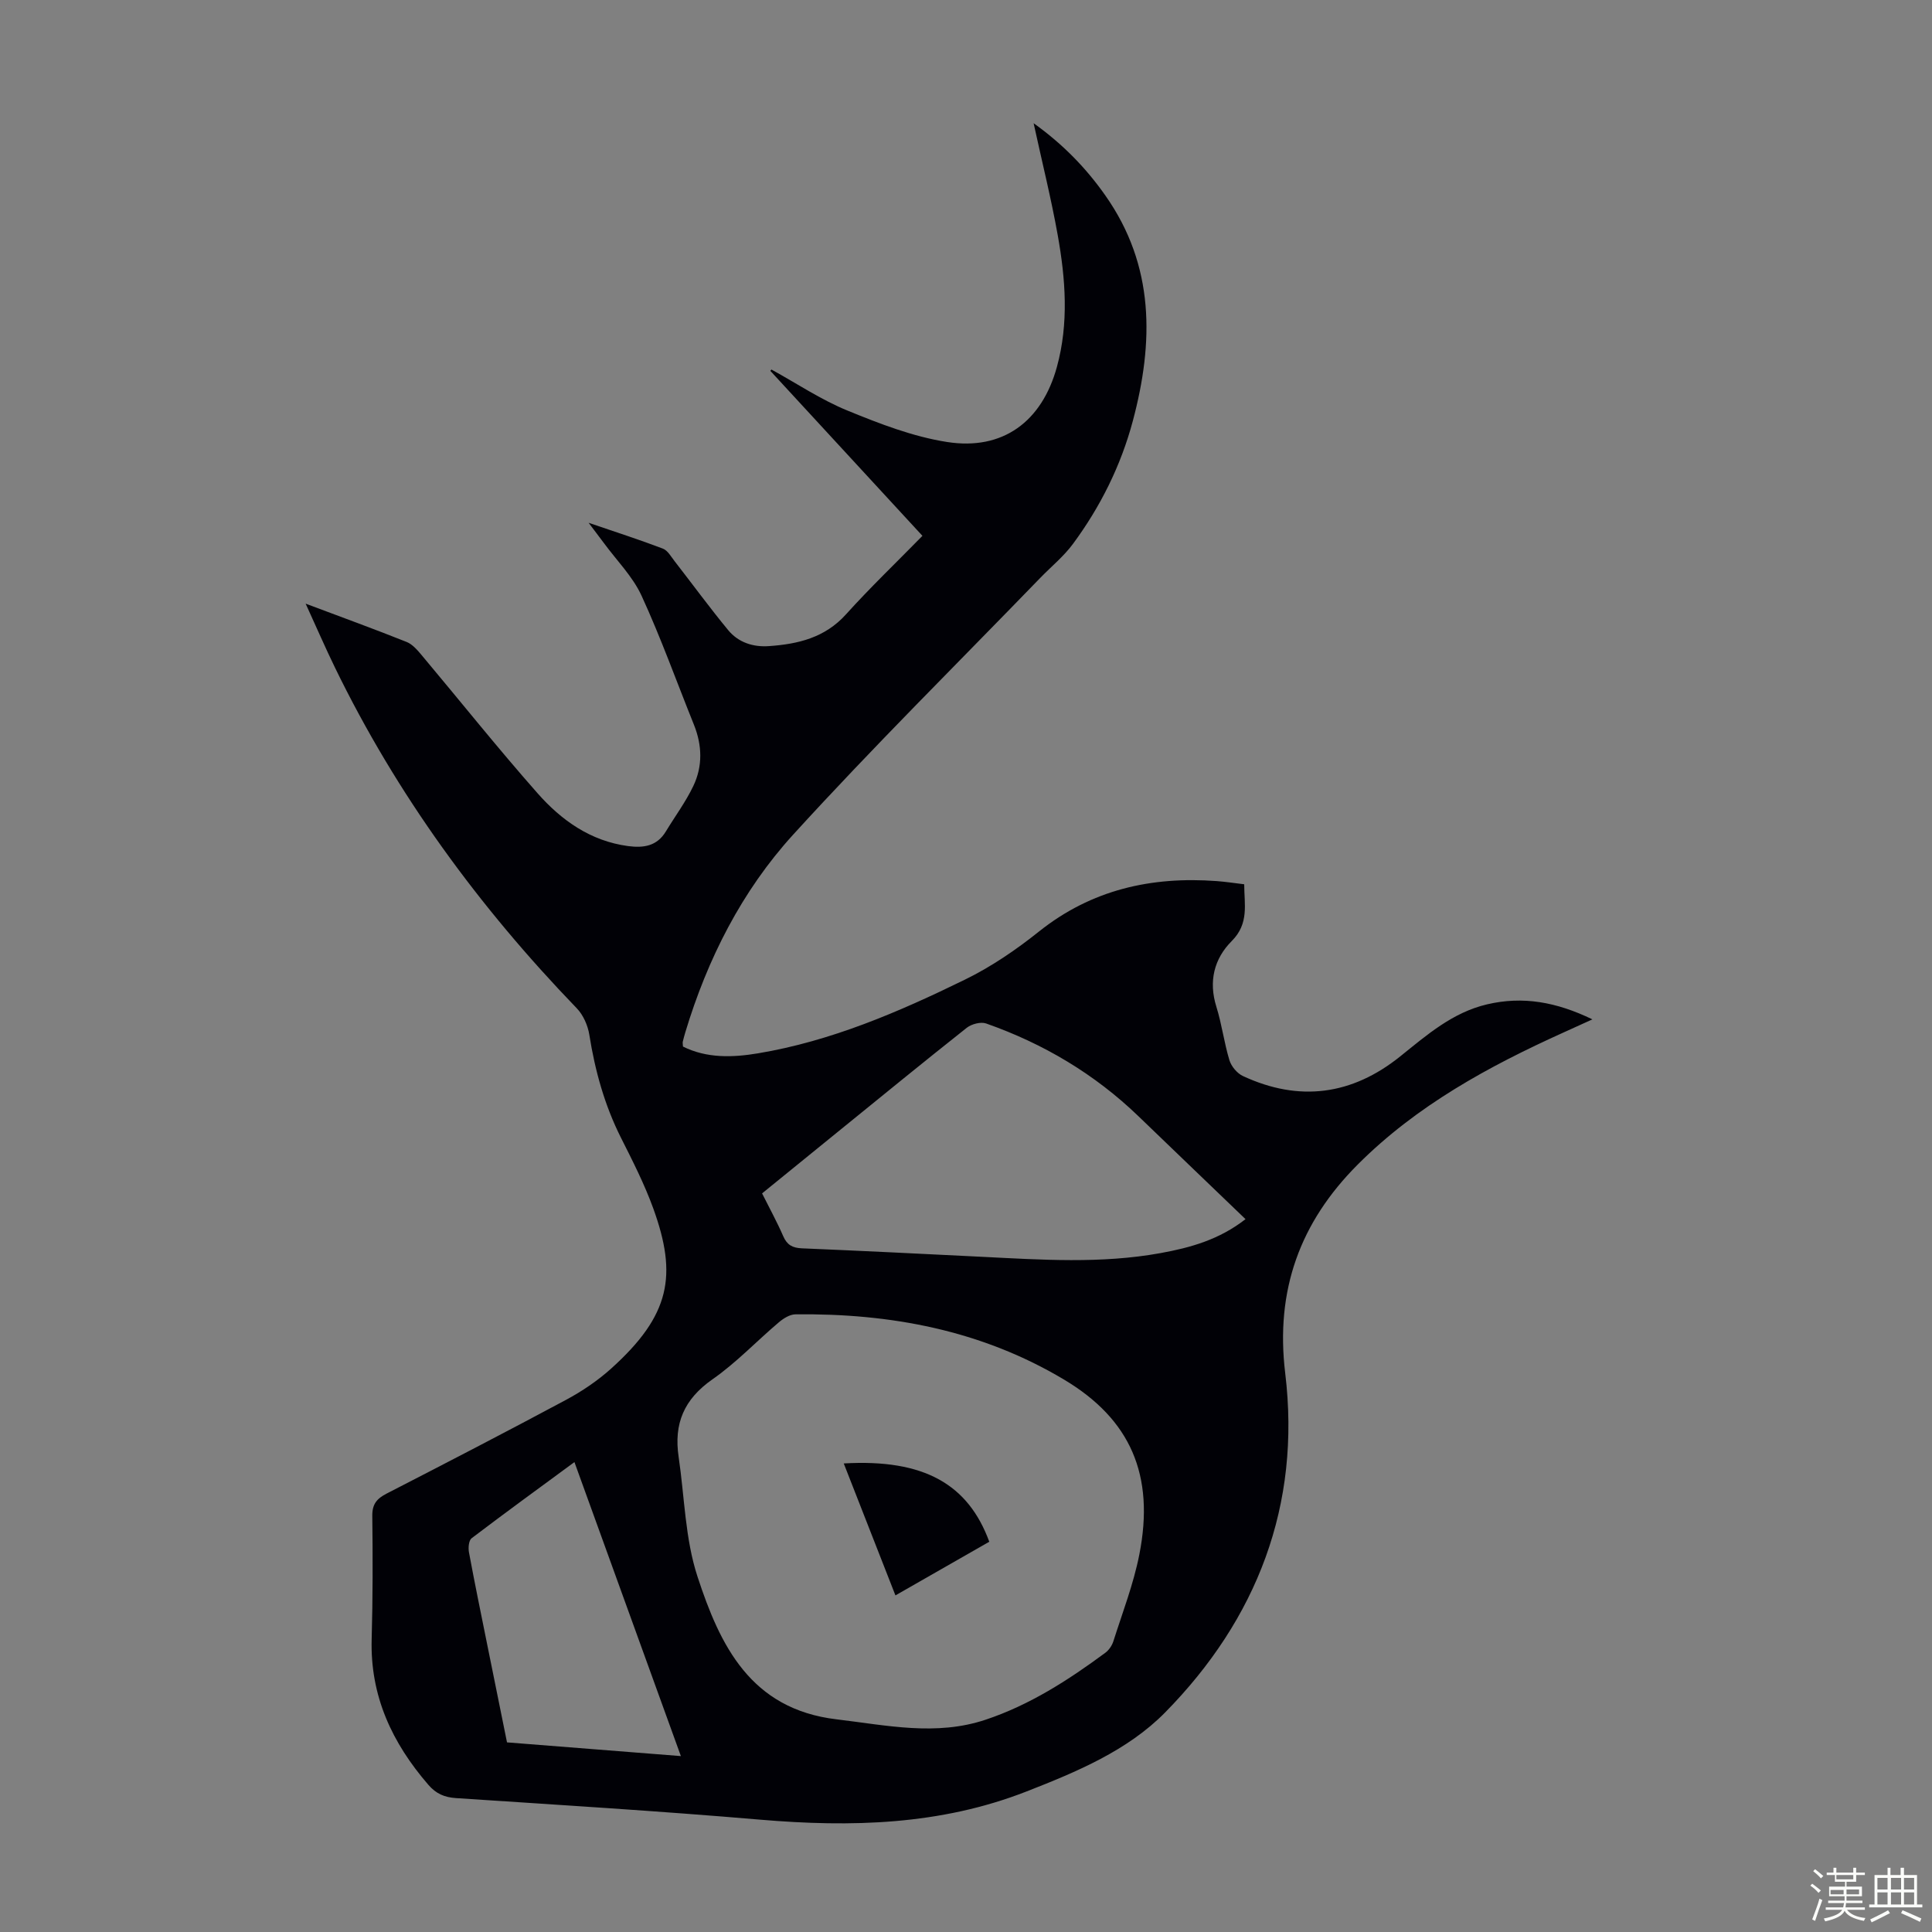 <svg enable-background="new 0 0 400 400" viewBox="0 0 400 400" xmlns="http://www.w3.org/2000/svg"><rect x="0" y="0" width="400" height="400" fill="#808080" stroke="none"/><path d="m374.8 390.4.4-.4c.7.5 1.3 1 1.8 1.4l-.5.5c-.5-.6-1.1-1.1-1.7-1.5zm1 7.3-.6-.3c.5-1.4 1.1-2.8 1.5-4.3.2.1.4.2.6.3-.5 1.3-1 2.8-1.5 4.3zm-.4-10.3.4-.4c.4.3 1 .8 1.7 1.4l-.5.5c-.4-.5-1-1-1.6-1.5zm2.5.3h1.7v-1h.6v1h3.5v-1h.6v1h1.8v.5h-1.8v1.4h-2v1h3.2v2h-3.2v.9h3.3v.5h-3.4c0 .3-.1.6-.1.9h4v.5h-3.7c.7.9 1.9 1.5 3.8 1.7-.1.2-.2.4-.3.6-2.1-.4-3.5-1.1-4-2.1-.4 1-1.8 1.7-4 2.2-.1-.2-.2-.4-.3-.6 2.1-.4 3.4-1 3.8-1.8h-3.4v-.5h3.6c.1-.3.1-.6.2-.9h-3.3v-.5h3.4c0-.3 0-.6 0-.9h-3.2v-2h3.3v-1h-2.1v-1.4h-1.7v-.5zm1.1 3.5v1h2.7c0-.3 0-.4 0-.4 0-.1 0-.2 0-.2 0-.1 0-.2 0-.3h-2.7zm1.2-3v.9h3.5v-.9zm4.7 3h-2.6v.6.4h2.6z" fill="#fbfcfa"/><path d="m393.6 386.7h.6v1.5h2.7v6.1h1.1v.6h-11v-.6h1.1v-6.1h2.7v-1.5h.6v1.5h2.1v-1.5zm-2.7 8.8.4.6c-1.2.6-2.5 1.3-3.8 1.9-.1-.2-.2-.4-.3-.6 1.2-.6 2.5-1.2 3.7-1.9zm-2.2-6.7v2.4h2.1v-2.4zm0 3v2.5h2.1v-2.5zm2.8-3v2.4h2.1v-2.4zm0 3v2.5h2.1v-2.5zm6 6.1c-1.4-.7-2.7-1.3-3.9-1.8l.3-.6c1.5.6 2.7 1.2 3.9 1.7zm-1.2-9.1h-2.1v2.4h2.1zm-2.1 3v2.5h2.1v-2.5z" fill="#fbfcfa"/><g fill="#010106"><path d="m63.28 124.98c7.56 2.84 14.28 5.28 20.91 7.93 1.23.49 2.26 1.72 3.16 2.79 7.98 9.51 15.73 19.23 23.94 28.53 4.94 5.6 10.95 9.89 18.73 10.94 3.23.43 6 .02 7.84-3.03 1.9-3.14 4.12-6.12 5.69-9.42 1.96-4.1 1.83-8.43.11-12.7-3.59-8.91-6.83-17.98-10.84-26.7-1.83-3.97-5.13-7.27-7.77-10.86-.84-1.14-1.71-2.26-3.18-4.22 5.77 1.97 10.62 3.53 15.38 5.35.99.38 1.69 1.66 2.42 2.6 3.7 4.75 7.25 9.62 11.09 14.27 2.1 2.55 5.16 3.55 8.45 3.31 6.01-.42 11.57-1.73 15.93-6.56 5-5.55 10.41-10.72 15.84-16.27-10.63-11.53-21.06-22.84-31.49-34.16.08-.09.15-.18.23-.27 5.23 2.87 10.25 6.25 15.73 8.49 6.66 2.73 13.58 5.41 20.63 6.51 11.56 1.81 19.64-4.24 22.74-15.54 2.49-9.07 1.79-18.22.17-27.29-1.35-7.56-3.22-15.03-4.99-23.17 6.07 4.35 10.88 9.29 14.89 15.02 10.2 14.52 9.99 30.35 5.65 46.62-2.48 9.28-6.72 17.78-12.41 25.48-1.91 2.58-4.48 4.67-6.73 6.99-17.12 17.69-34.63 35.01-51.2 53.2-10.62 11.66-17.74 25.73-22.32 40.93-.19.64-.37 1.29-.52 1.94-.05.2.01.43.04.99 4.92 2.45 10.27 2.28 15.54 1.4 15.15-2.53 29.14-8.56 42.8-15.24 5.46-2.66 10.61-6.18 15.37-9.98 10.89-8.68 23.27-11.44 36.8-10.44 1.78.13 3.54.4 5.69.66 0 4.12 1.06 8.1-2.57 11.74-3.67 3.67-4.84 8.36-3.19 13.63 1.13 3.62 1.6 7.44 2.7 11.06.39 1.27 1.58 2.7 2.77 3.26 11.68 5.44 22.62 3.97 32.62-4.08 5.5-4.42 10.8-9.07 17.95-10.75 7.4-1.74 14.34-.51 21.81 3.11-2.35 1.07-4.12 1.87-5.88 2.67-15.57 7.03-30.46 15.13-42.69 27.37-11.97 11.98-17.11 26.03-15.03 43.22 3.3 27.31-5.84 50.91-24.88 70.25-7.74 7.87-18.3 12.29-28.67 16.34-17.87 6.99-36.35 7.44-55.18 5.84-20.95-1.79-41.94-3.07-62.93-4.46-2.42-.16-4.14-.9-5.74-2.75-7.52-8.69-12.08-18.42-11.74-30.19.24-8.5.23-17.01.13-25.52-.03-2.41.95-3.55 2.95-4.58 12.42-6.39 24.84-12.81 37.15-19.41 3.32-1.78 6.55-3.96 9.35-6.48 12.29-11.08 13.73-19.3 8.73-33.14-1.82-5.02-4.27-9.84-6.68-14.62-3.41-6.77-5.39-13.92-6.57-21.37-.31-1.92-1.25-4.07-2.59-5.46-20.27-21.01-37.31-44.29-50.09-70.59-1.99-4.09-3.8-8.27-6.05-13.19zm77.23 176.69c1.22 8.28 1.33 16.92 3.9 24.75 4.65 14.21 10.96 27.44 28.8 29.55 10.35 1.23 20.57 3.51 30.84.08 9.12-3.04 17.11-8.18 24.78-13.85.75-.55 1.4-1.5 1.68-2.39 1.89-5.95 4.17-11.84 5.37-17.93 3.27-16.52-1.88-28.07-15.58-36.25-17.14-10.24-35.94-13.74-55.61-13.51-1.17.01-2.5.85-3.45 1.66-4.61 3.9-8.81 8.37-13.74 11.8-5.89 4.12-8.03 9.17-6.99 16.09zm17.27-54.59c1.54 3.07 3.09 5.9 4.38 8.86.78 1.8 1.89 2.42 3.82 2.51 12.39.52 24.78 1.13 37.17 1.75 12.4.62 24.8 1.48 37.13-.76 6.16-1.12 12.14-2.77 17.59-7.03-7.53-7.24-14.86-14.26-22.17-21.31-9.08-8.75-19.68-15.03-31.53-19.2-1.12-.39-3.02.11-4.01.89-8.95 7.08-17.77 14.3-26.63 21.49-5.2 4.22-10.39 8.45-15.75 12.8zm-16.81 116.5c-7.41-20.47-14.65-40.47-22.04-60.87-7.34 5.4-14.37 10.51-21.29 15.77-.59.45-.72 1.97-.55 2.89 1.18 6.37 2.49 12.71 3.77 19.06 1.36 6.76 2.74 13.52 4.11 20.31 12 .95 23.68 1.87 36 2.84z"/><path d="m174.69 302.99c16.69-.97 25.78 4.36 30.13 16.21-6.34 3.62-12.75 7.29-19.43 11.11-3.6-9.19-7.08-18.07-10.7-27.32z"/></g></svg>